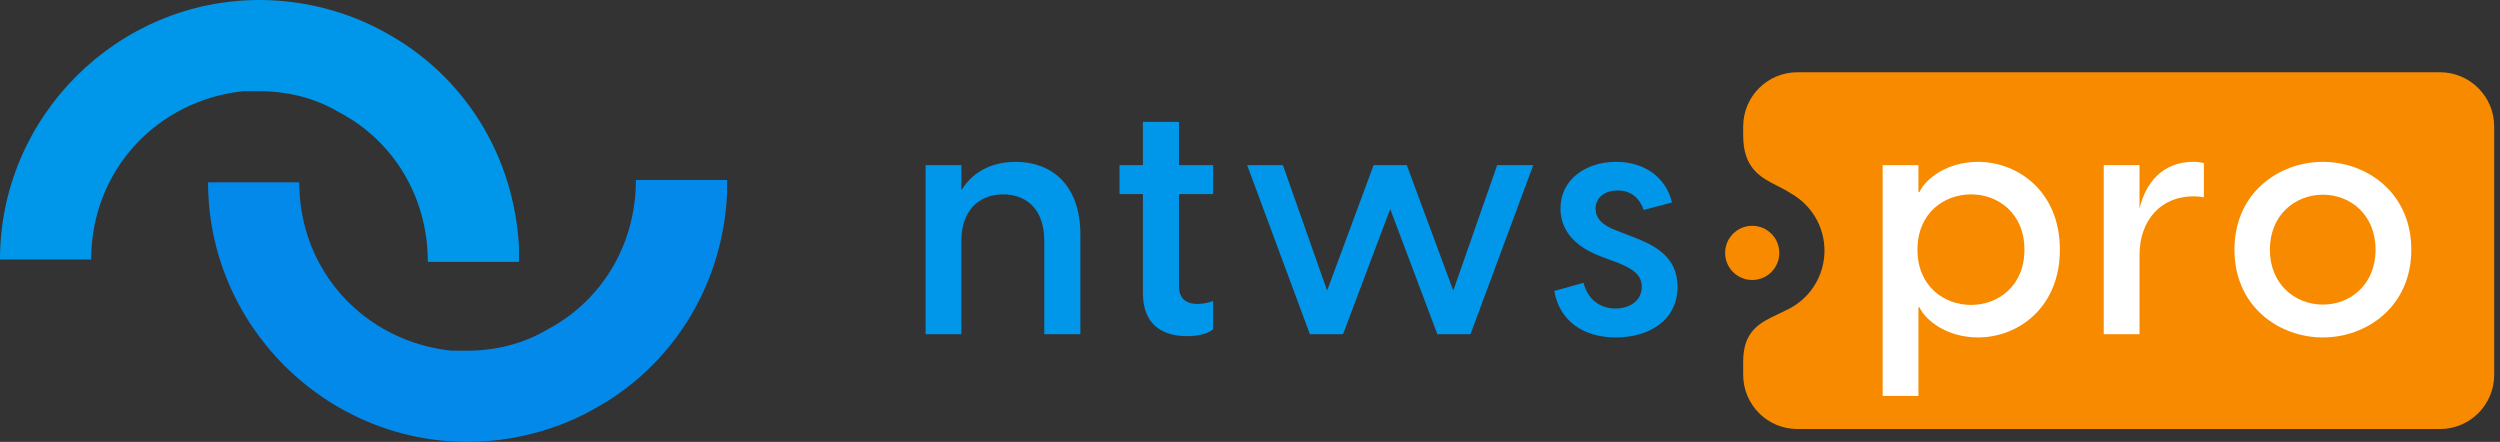 <svg width="215" height="38" viewBox="0 0 215 38" fill="none" xmlns="http://www.w3.org/2000/svg">
<rect x="0" y="0" width="215" height="38" fill="#333333" stroke="none"/>
<path d="M44.635 21.312C44.233 13.27 39.809 6.434 33.175 2.815C29.958 1.005 26.137 0 22.317 0C10.053 0 0 10.053 0 22.317H7.841C7.841 14.677 13.471 8.645 20.91 7.841C21.312 7.841 21.915 7.841 22.317 7.841C24.73 7.841 27.143 8.444 29.153 9.651C33.778 12.063 36.794 16.889 36.794 22.518H44.635C44.635 22.116 44.635 21.714 44.635 21.312Z" fill="#0096E9"/>
<path d="M62.529 15.481H54.688C54.688 21.111 51.672 25.936 47.047 28.349C45.037 29.555 42.624 30.159 40.212 30.159C39.809 30.159 39.206 30.159 38.804 30.159C31.365 29.355 25.735 23.323 25.735 15.682H17.894C17.894 27.947 27.947 38 40.212 38C44.032 38 47.852 36.995 51.069 35.185C57.703 31.566 62.127 24.73 62.529 16.688C62.529 16.286 62.529 15.884 62.529 15.481Z" fill="#0389EA"/>
<path d="M87.348 13.919C84.999 13.919 83.461 15.038 82.678 16.38V14.199H79.602V28.74H82.678V20.687C82.678 18.142 84.16 16.716 86.257 16.716C88.41 16.716 89.809 18.142 89.809 20.687V28.74H92.913V20.183C92.913 15.793 90.34 13.919 87.348 13.919Z" fill="#0096E9"/>
<path d="M104.33 16.688V14.199H101.394V10.48H98.29V14.199H96.276V16.688H98.29V25.217C98.29 27.817 99.856 28.908 102.065 28.908C102.848 28.908 103.798 28.768 104.33 28.321V25.888C103.798 26.084 103.323 26.139 102.987 26.139C101.841 26.139 101.394 25.496 101.394 24.657V16.688H104.33Z" fill="#0096E9"/>
<path d="M128.757 14.199L124.982 24.993L120.983 14.199H118.131L114.132 24.993L110.329 14.199H107.253L112.65 28.74H115.502L119.557 17.974L123.611 28.74H126.464L131.861 14.199H128.757Z" fill="#0096E9"/>
<path d="M138.953 29.02C141.806 29.02 144.267 27.566 144.267 24.657C144.267 22.169 142.449 21.134 140.436 20.379L139.009 19.82C137.695 19.344 137.22 18.701 137.22 17.946C137.22 16.995 138.003 16.38 139.121 16.38C140.128 16.38 140.939 16.884 141.358 18.058L143.791 17.415C143.288 15.29 141.47 13.919 138.981 13.919C136.353 13.919 134.2 15.457 134.2 17.918C134.2 19.624 135.206 21.106 137.611 22.029L139.177 22.616C140.575 23.175 141.191 23.735 141.191 24.657C141.191 25.944 140.072 26.531 138.926 26.531C137.415 26.531 136.493 25.552 136.185 24.322L133.668 25.021C134.116 27.593 136.157 29.02 138.953 29.02Z" fill="#0096E9"/>
<path fill-rule="evenodd" clip-rule="evenodd" d="M154.575 6.214C152.001 6.214 149.914 8.3 149.914 10.874V11.658C149.917 14.497 151.427 15.262 152.868 15.992C153.271 16.196 153.668 16.397 154.025 16.64C155.744 17.604 156.905 19.444 156.905 21.555C156.905 23.853 155.528 25.83 153.554 26.705C153.332 26.821 153.101 26.93 152.868 27.039C151.427 27.717 149.916 28.428 149.914 31.065V32.235C149.914 34.809 152.001 36.896 154.575 36.896H209.839C212.413 36.896 214.5 34.809 214.5 32.235V10.874C214.5 8.3 212.413 6.214 209.839 6.214H154.575Z" fill="#F88A00"/>
<path d="M153.021 21.749C153.021 23.036 151.978 24.079 150.691 24.079C149.404 24.079 148.361 23.036 148.361 21.749C148.361 20.462 149.404 19.419 150.691 19.419C151.978 19.419 153.021 20.462 153.021 21.749Z" fill="#F88A00"/>
<path d="M170.103 13.919C167.447 13.919 165.601 15.373 165.07 16.52H164.986V14.199H161.91V34.053H164.986V26.419H165.07C165.601 27.566 167.447 29.02 170.103 29.02C173.543 29.02 177.15 26.475 177.15 21.47C177.15 16.464 173.543 13.919 170.103 13.919ZM169.516 26.223C167.167 26.223 164.902 24.601 164.902 21.47C164.902 18.338 167.167 16.716 169.516 16.716C171.837 16.716 174.102 18.338 174.102 21.47C174.102 24.601 171.837 26.223 169.516 26.223Z" fill="white"/>
<path d="M188.612 13.919C185.955 13.919 184.501 15.765 183.998 17.946V14.199H180.922V28.74H183.998V21.945C183.998 18.897 185.871 16.884 188.64 16.884C188.975 16.884 189.227 16.912 189.535 16.967V14.031C189.227 13.947 188.947 13.919 188.612 13.919Z" fill="white"/>
<path d="M199.768 29.02C203.543 29.02 207.374 26.363 207.374 21.47C207.374 16.576 203.543 13.919 199.768 13.919C195.993 13.919 192.162 16.576 192.162 21.47C192.162 26.363 195.993 29.02 199.768 29.02ZM199.768 26.195C197.391 26.195 195.21 24.462 195.21 21.47C195.21 18.477 197.391 16.744 199.768 16.744C202.145 16.744 204.298 18.477 204.298 21.47C204.298 24.462 202.145 26.195 199.768 26.195Z" fill="white"/>
</svg>
